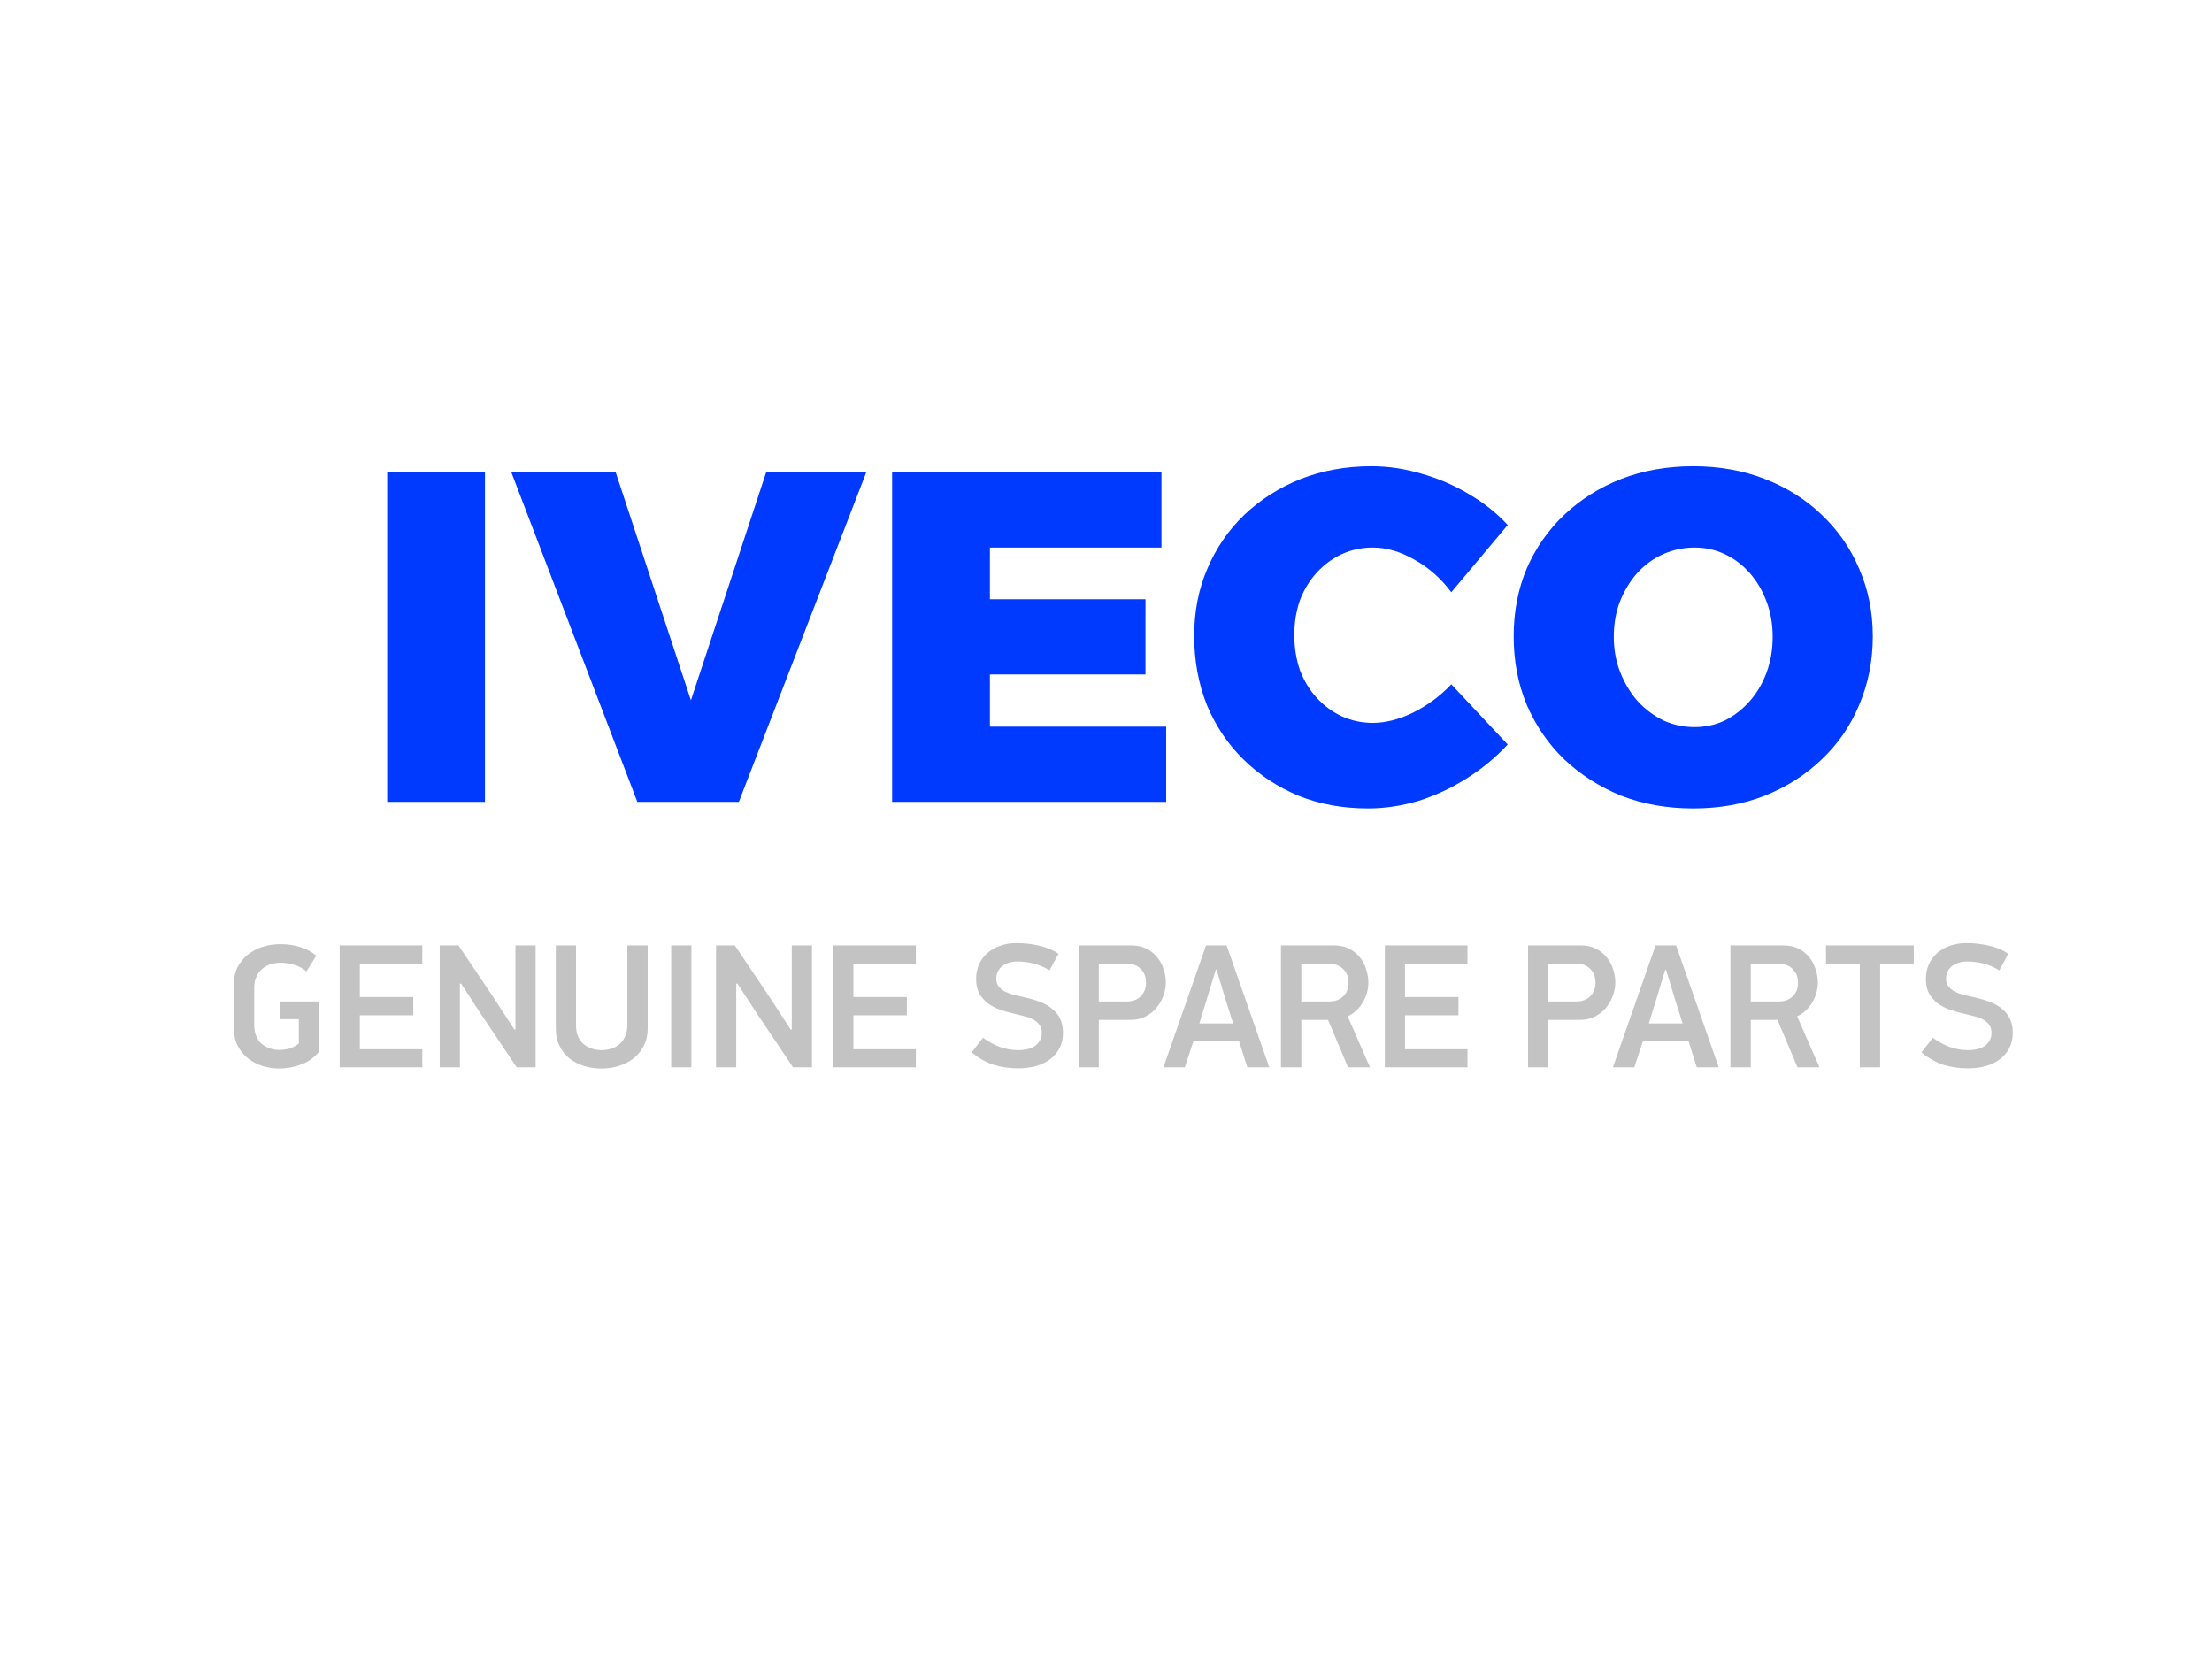 <svg width="800" height="600" viewBox="0 0 800 600" fill="none" xmlns="http://www.w3.org/2000/svg">
<g clip-path="url(#clip0_636_25)">
<path d="M140.03 170.83H175.39V290H140.03V170.83ZM184.939 170.83H222.679L249.879 253.28L277.079 170.83H313.289L267.219 290H230.499L184.939 170.83ZM322.647 170.83H420.057V198.03H358.007V216.73H414.277V243.93H358.007V262.8H421.757V290H322.647V170.83ZM524.882 214.18C521.142 209.193 516.722 205.283 511.622 202.45C506.522 199.503 501.479 198.03 496.492 198.03C492.525 198.03 488.785 198.823 485.272 200.41C481.872 201.997 478.869 204.207 476.262 207.04C473.655 209.873 471.615 213.217 470.142 217.07C468.782 220.923 468.102 225.117 468.102 229.65C468.102 234.183 468.782 238.433 470.142 242.4C471.615 246.253 473.655 249.597 476.262 252.43C478.869 255.263 481.872 257.473 485.272 259.06C488.785 260.647 492.525 261.44 496.492 261.44C501.139 261.44 506.012 260.193 511.112 257.7C516.325 255.093 520.915 251.693 524.882 247.5L545.282 269.26C540.975 273.907 536.045 277.987 530.492 281.5C524.939 285.013 519.102 287.733 512.982 289.66C506.862 291.473 500.799 292.38 494.792 292.38C485.612 292.38 477.225 290.85 469.632 287.79C462.039 284.617 455.409 280.253 449.742 274.7C444.075 269.147 439.655 262.573 436.482 254.98C433.422 247.273 431.892 238.943 431.892 229.99C431.892 221.15 433.479 213.047 436.652 205.68C439.825 198.2 444.302 191.683 450.082 186.13C455.975 180.577 462.775 176.27 470.482 173.21C478.302 170.15 486.802 168.62 495.982 168.62C502.102 168.62 508.165 169.527 514.172 171.34C520.179 173.04 525.845 175.477 531.172 178.65C536.612 181.823 541.315 185.563 545.282 189.87L524.882 214.18ZM612.379 168.62C621.786 168.62 630.399 170.15 638.219 173.21C646.152 176.27 653.009 180.577 658.789 186.13C664.682 191.683 669.216 198.2 672.389 205.68C675.676 213.16 677.319 221.32 677.319 230.16C677.319 239 675.676 247.273 672.389 254.98C669.216 262.573 664.682 269.147 658.789 274.7C653.009 280.253 646.152 284.617 638.219 287.79C630.399 290.85 621.786 292.38 612.379 292.38C602.972 292.38 594.302 290.85 586.369 287.79C578.549 284.617 571.692 280.253 565.799 274.7C560.019 269.147 555.486 262.573 552.199 254.98C549.026 247.387 547.439 239.113 547.439 230.16C547.439 221.207 549.026 212.99 552.199 205.51C555.486 198.03 560.019 191.57 565.799 186.13C571.692 180.577 578.549 176.27 586.369 173.21C594.302 170.15 602.972 168.62 612.379 168.62ZM612.889 198.03C608.922 198.03 605.126 198.823 601.499 200.41C597.986 201.997 594.869 204.263 592.149 207.21C589.542 210.157 587.446 213.613 585.859 217.58C584.386 221.433 583.649 225.683 583.649 230.33C583.649 234.977 584.442 239.283 586.029 243.25C587.616 247.217 589.712 250.673 592.319 253.62C595.039 256.567 598.156 258.89 601.669 260.59C605.182 262.177 608.922 262.97 612.889 262.97C616.742 262.97 620.369 262.177 623.769 260.59C627.169 258.89 630.172 256.567 632.779 253.62C635.386 250.673 637.426 247.217 638.899 243.25C640.372 239.283 641.109 234.977 641.109 230.33C641.109 225.683 640.372 221.433 638.899 217.58C637.426 213.613 635.386 210.157 632.779 207.21C630.172 204.263 627.169 201.997 623.769 200.41C620.369 198.823 616.742 198.03 612.889 198.03Z" fill="#0039FF"/>
<g filter="url(#filter0_i_636_25)">
<path d="M115.368 376.432C113.448 378.651 111.187 380.208 108.584 381.104C106.024 382 103.549 382.448 101.16 382.448C99.069 382.448 97.021 382.149 95.016 381.552C93.053 380.912 91.283 379.995 89.704 378.8C88.168 377.563 86.931 376.048 85.992 374.256C85.053 372.464 84.584 370.416 84.584 368.112V351.856C84.584 349.552 85.032 347.525 85.928 345.776C86.867 343.984 88.104 342.469 89.64 341.232C91.219 339.995 93.011 339.056 95.016 338.416C97.064 337.776 99.197 337.456 101.416 337.456C103.891 337.456 106.259 337.797 108.52 338.48C110.781 339.163 112.744 340.208 114.408 341.616L110.824 347.312C109.587 346.245 108.115 345.456 106.408 344.944C104.701 344.432 103.059 344.176 101.48 344.176C100.285 344.176 99.112 344.347 97.96 344.688C96.851 345.029 95.848 345.563 94.952 346.288C94.056 347.013 93.331 347.952 92.776 349.104C92.221 350.256 91.944 351.643 91.944 353.264V366.64C91.944 368.261 92.2 369.648 92.712 370.8C93.224 371.952 93.907 372.891 94.76 373.616C95.656 374.341 96.659 374.875 97.768 375.216C98.877 375.557 100.008 375.728 101.16 375.728C102.056 375.728 103.101 375.6 104.296 375.344C105.533 375.045 106.792 374.405 108.072 373.424V364.592H101.352V358.192H115.368V376.432ZM122.842 337.904H152.729V344.496H130.138V356.592H149.466V363.184H130.138V375.472H152.729V382H122.842V337.904ZM166.322 351.728V382H159.026V337.904H165.81L178.93 357.424L186.034 368.368H186.418V337.904H193.714V382H186.866L173.554 362.16L166.77 351.728H166.322ZM234.236 368.048C234.236 370.352 233.767 372.4 232.828 374.192C231.932 375.984 230.716 377.499 229.18 378.736C227.644 379.931 225.873 380.848 223.868 381.488C221.863 382.128 219.772 382.448 217.596 382.448C215.377 382.448 213.265 382.149 211.26 381.552C209.255 380.912 207.484 379.995 205.948 378.8C204.455 377.563 203.26 376.048 202.364 374.256C201.468 372.464 201.02 370.416 201.02 368.112V337.904H208.316V366.768C208.316 368.389 208.572 369.776 209.084 370.928C209.596 372.037 210.279 372.955 211.132 373.68C212.028 374.405 213.031 374.939 214.14 375.28C215.249 375.621 216.401 375.792 217.596 375.792C218.748 375.792 219.879 375.621 220.988 375.28C222.14 374.939 223.143 374.405 223.996 373.68C224.849 372.955 225.532 372.037 226.044 370.928C226.599 369.776 226.876 368.389 226.876 366.768V337.904H234.236V368.048ZM250.041 337.904V382H242.745V337.904H250.041ZM266.26 351.728V382H258.964V337.904H265.748L278.868 357.424L285.972 368.368H286.356V337.904H293.652V382H286.804L273.492 362.16L266.708 351.728H266.26ZM301.342 337.904H331.229V344.496H308.638V356.592H327.966V363.184H308.638V375.472H331.229V382H301.342V337.904ZM384.443 369.52C384.443 371.568 384.037 373.403 383.227 375.024C382.416 376.603 381.285 377.947 379.835 379.056C378.427 380.123 376.72 380.955 374.715 381.552C372.709 382.107 370.533 382.384 368.187 382.384C365.072 382.384 362.128 381.957 359.355 381.104C356.624 380.208 353.979 378.715 351.419 376.624L355.515 371.312C357.435 372.72 359.461 373.829 361.595 374.64C363.771 375.408 365.947 375.792 368.123 375.792C371.024 375.792 373.179 375.216 374.587 374.064C376.037 372.869 376.763 371.376 376.763 369.584C376.763 368.347 376.464 367.344 375.867 366.576C375.312 365.808 374.544 365.168 373.563 364.656C372.581 364.144 371.451 363.739 370.171 363.44C368.933 363.141 367.632 362.821 366.267 362.48C364.56 362.096 362.896 361.605 361.275 361.008C359.696 360.411 358.288 359.643 357.051 358.704C355.856 357.723 354.875 356.549 354.107 355.184C353.381 353.776 353.019 352.069 353.019 350.064C353.019 348.187 353.36 346.459 354.043 344.88C354.725 343.301 355.707 341.936 356.987 340.784C358.267 339.632 359.803 338.736 361.595 338.096C363.387 337.413 365.392 337.072 367.611 337.072C370.256 337.072 372.859 337.349 375.419 337.904C378.021 338.416 380.496 339.419 382.843 340.912L379.579 346.928C377.616 345.733 375.653 344.901 373.691 344.432C371.771 343.963 369.872 343.728 367.995 343.728C366.971 343.728 365.989 343.856 365.051 344.112C364.155 344.368 363.344 344.752 362.619 345.264C361.936 345.776 361.381 346.437 360.955 347.248C360.528 348.016 360.315 348.933 360.315 350C360.315 351.067 360.592 351.963 361.147 352.688C361.701 353.413 362.427 354.032 363.323 354.544C364.261 355.013 365.307 355.419 366.458 355.76C367.653 356.059 368.891 356.336 370.171 356.592C372.261 357.061 374.181 357.616 375.931 358.256C377.68 358.896 379.173 359.728 380.411 360.752C381.691 361.733 382.672 362.928 383.354 364.336C384.08 365.744 384.443 367.472 384.443 369.52ZM397.38 358.192H407.492C409.625 358.192 411.311 357.573 412.548 356.336C413.828 355.056 414.468 353.392 414.468 351.344C414.468 349.296 413.828 347.653 412.548 346.416C411.311 345.136 409.625 344.496 407.492 344.496H397.38V358.192ZM409.092 337.904C411.225 337.904 413.081 338.309 414.66 339.12C416.239 339.931 417.54 340.976 418.564 342.256C419.588 343.536 420.356 344.987 420.868 346.608C421.38 348.187 421.636 349.765 421.636 351.344C421.636 352.923 421.337 354.523 420.74 356.144C420.185 357.723 419.353 359.173 418.244 360.496C417.177 361.776 415.855 362.821 414.276 363.632C412.74 364.443 410.969 364.848 408.964 364.848H397.38V382H390.084V337.904H409.092ZM448.093 372.464H431.645L428.509 382H420.765L436.189 337.904H443.613L459.037 382H451.101L448.093 372.464ZM433.757 366.128H445.981L443.357 357.872L439.965 346.672H439.709L436.445 357.424L433.757 366.128ZM482.281 337.904C484.5 337.904 486.398 338.309 487.977 339.12C489.556 339.931 490.857 340.997 491.881 342.32C492.905 343.6 493.652 345.051 494.121 346.672C494.633 348.251 494.889 349.829 494.889 351.408C494.889 352.603 494.718 353.819 494.377 355.056C494.036 356.251 493.545 357.403 492.905 358.512C492.265 359.579 491.476 360.56 490.537 361.456C489.641 362.309 488.596 363.013 487.401 363.568L495.465 382H487.529L480.297 364.848H470.633V382H463.273V337.904H482.281ZM487.721 351.408C487.721 349.36 487.081 347.717 485.801 346.48C484.564 345.2 482.857 344.56 480.681 344.56H470.633V358.192H480.681C482.857 358.192 484.564 357.573 485.801 356.336C487.081 355.099 487.721 353.456 487.721 351.408ZM500.842 337.904H530.729V344.496H508.138V356.592H527.466V363.184H508.138V375.472H530.729V382H500.842V337.904ZM559.943 358.192H570.055C572.188 358.192 573.873 357.573 575.111 356.336C576.391 355.056 577.031 353.392 577.031 351.344C577.031 349.296 576.391 347.653 575.111 346.416C573.873 345.136 572.188 344.496 570.055 344.496H559.943V358.192ZM571.655 337.904C573.788 337.904 575.644 338.309 577.223 339.12C578.801 339.931 580.103 340.976 581.127 342.256C582.151 343.536 582.919 344.987 583.431 346.608C583.943 348.187 584.199 349.765 584.199 351.344C584.199 352.923 583.9 354.523 583.303 356.144C582.748 357.723 581.916 359.173 580.807 360.496C579.74 361.776 578.417 362.821 576.839 363.632C575.303 364.443 573.532 364.848 571.527 364.848H559.943V382H552.647V337.904H571.655ZM610.656 372.464H594.208L591.072 382H583.328L598.752 337.904H606.176L621.6 382H613.664L610.656 372.464ZM596.32 366.128H608.544L605.92 357.872L602.528 346.672H602.272L599.008 357.424L596.32 366.128ZM644.844 337.904C647.062 337.904 648.961 338.309 650.54 339.12C652.118 339.931 653.42 340.997 654.444 342.32C655.468 343.6 656.214 345.051 656.684 346.672C657.196 348.251 657.451 349.829 657.451 351.408C657.451 352.603 657.281 353.819 656.94 355.056C656.598 356.251 656.108 357.403 655.468 358.512C654.828 359.579 654.038 360.56 653.1 361.456C652.204 362.309 651.158 363.013 649.964 363.568L658.028 382H650.092L642.86 364.848H633.196V382H625.836V337.904H644.844ZM650.284 351.408C650.284 349.36 649.644 347.717 648.364 346.48C647.126 345.2 645.42 344.56 643.244 344.56H633.196V358.192H643.244C645.42 358.192 647.126 357.573 648.364 356.336C649.644 355.099 650.284 353.456 650.284 351.408ZM679.98 344.56V382H672.62V344.56H660.396V337.904H692.14V344.56H679.98ZM727.943 369.52C727.943 371.568 727.537 373.403 726.727 375.024C725.916 376.603 724.785 377.947 723.335 379.056C721.927 380.123 720.22 380.955 718.215 381.552C716.209 382.107 714.033 382.384 711.687 382.384C708.572 382.384 705.628 381.957 702.855 381.104C700.124 380.208 697.479 378.715 694.919 376.624L699.015 371.312C700.935 372.72 702.961 373.829 705.095 374.64C707.271 375.408 709.447 375.792 711.623 375.792C714.524 375.792 716.679 375.216 718.087 374.064C719.537 372.869 720.263 371.376 720.263 369.584C720.263 368.347 719.964 367.344 719.367 366.576C718.812 365.808 718.044 365.168 717.063 364.656C716.081 364.144 714.951 363.739 713.671 363.44C712.433 363.141 711.132 362.821 709.767 362.48C708.06 362.096 706.396 361.605 704.775 361.008C703.196 360.411 701.788 359.643 700.551 358.704C699.356 357.723 698.375 356.549 697.607 355.184C696.881 353.776 696.519 352.069 696.519 350.064C696.519 348.187 696.86 346.459 697.543 344.88C698.225 343.301 699.207 341.936 700.487 340.784C701.767 339.632 703.303 338.736 705.095 338.096C706.887 337.413 708.892 337.072 711.111 337.072C713.756 337.072 716.359 337.349 718.919 337.904C721.521 338.416 723.996 339.419 726.343 340.912L723.079 346.928C721.116 345.733 719.153 344.901 717.191 344.432C715.271 343.963 713.372 343.728 711.495 343.728C710.471 343.728 709.489 343.856 708.551 344.112C707.655 344.368 706.844 344.752 706.119 345.264C705.436 345.776 704.881 346.437 704.455 347.248C704.028 348.016 703.815 348.933 703.815 350C703.815 351.067 704.092 351.963 704.647 352.688C705.201 353.413 705.927 354.032 706.823 354.544C707.761 355.013 708.807 355.419 709.958 355.76C711.153 356.059 712.391 356.336 713.671 356.592C715.761 357.061 717.681 357.616 719.431 358.256C721.18 358.896 722.673 359.728 723.911 360.752C725.191 361.733 726.172 362.928 726.854 364.336C727.58 365.744 727.943 367.472 727.943 369.52Z" fill="#C3C3C4"/>
</g>
</g>
<defs>
<filter id="filter0_i_636_25" x="84.584" y="337.072" width="643.358" height="49.375" filterUnits="userSpaceOnUse" color-interpolation-filters="sRGB">
<feFlood flood-opacity="0" result="BackgroundImageFix"/>
<feBlend mode="normal" in="SourceGraphic" in2="BackgroundImageFix" result="shape"/>
<feColorMatrix in="SourceAlpha" type="matrix" values="0 0 0 0 0 0 0 0 0 0 0 0 0 0 0 0 0 0 127 0" result="hardAlpha"/>
<feOffset dy="4"/>
<feGaussianBlur stdDeviation="2"/>
<feComposite in2="hardAlpha" operator="arithmetic" k2="-1" k3="1"/>
<feColorMatrix type="matrix" values="0 0 0 0 0 0 0 0 0 0 0 0 0 0 0 0 0 0 0.25 0"/>
<feBlend mode="normal" in2="shape" result="effect1_innerShadow_636_25"/>
</filter>
<clipPath id="clip0_636_25">
<rect width="800" height="600" fill="white"/>
</clipPath>
</defs>
</svg>
